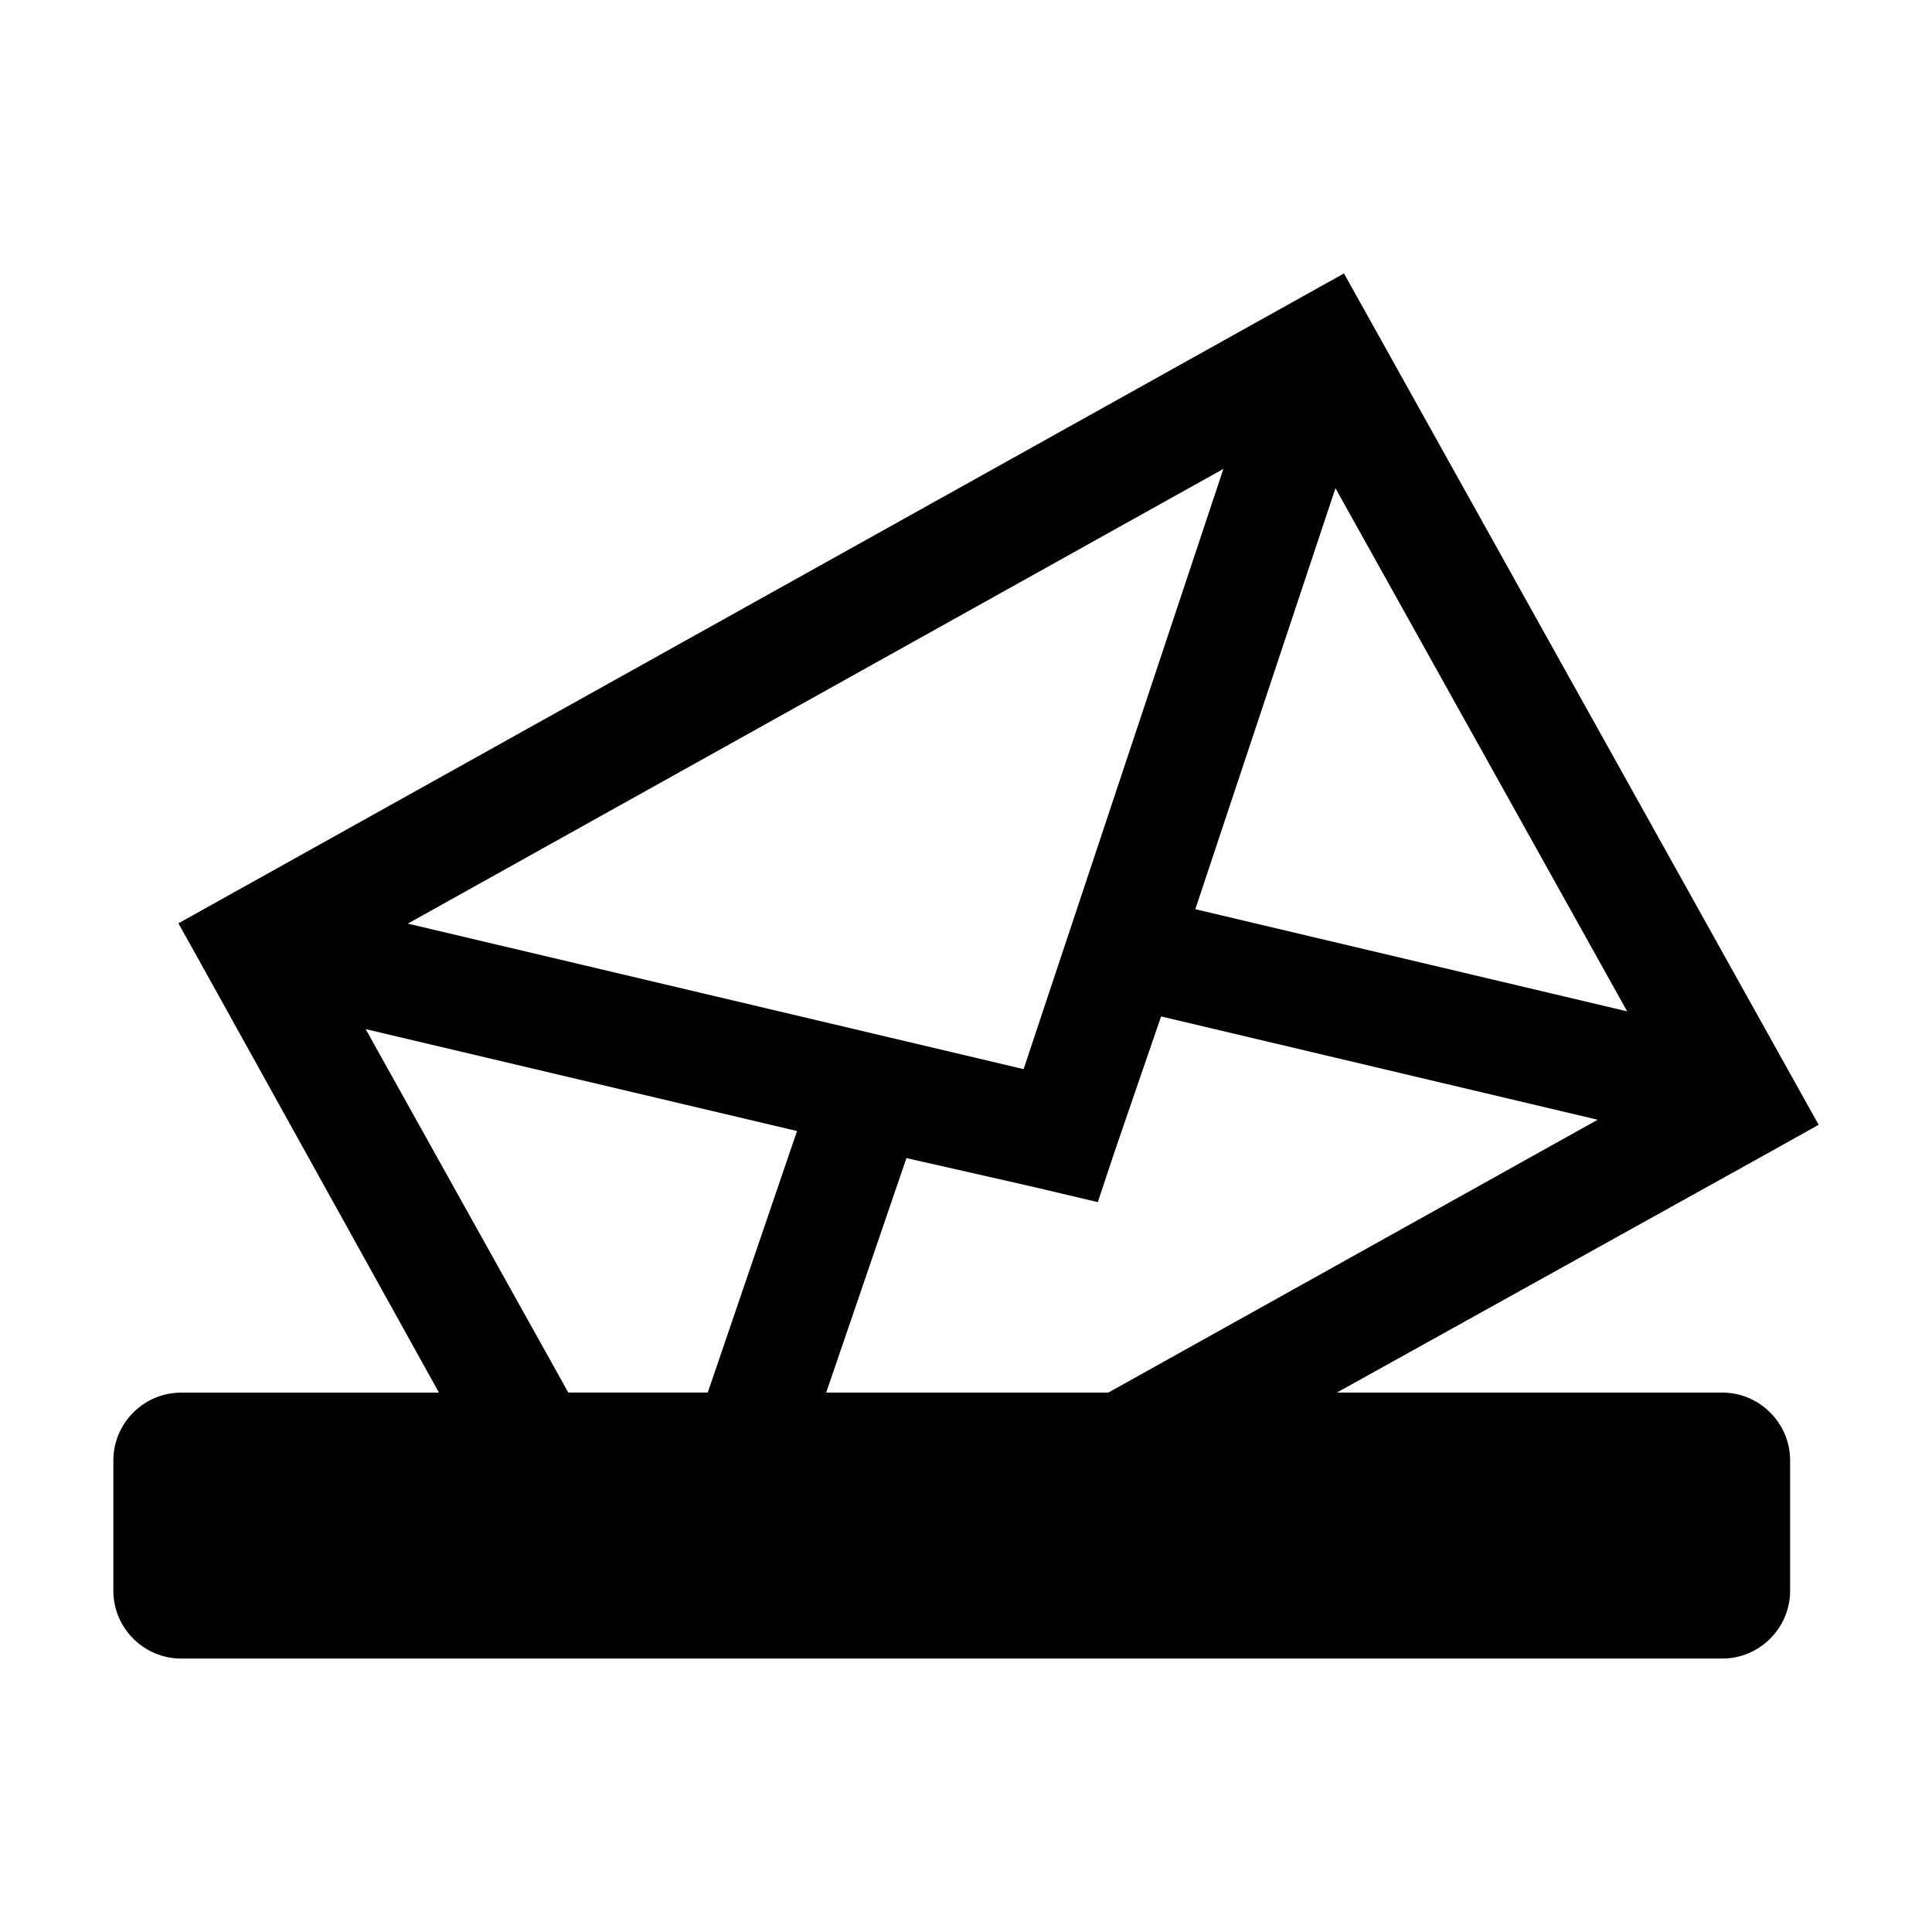 <?xml version="1.0" encoding="UTF-8"?>
<!-- Uploaded to: SVG Repo, www.svgrepo.com, Generator: SVG Repo Mixer Tools -->
<svg fill="#000000" width="800px" height="800px" version="1.1" viewBox="144 144 512 512" xmlns="http://www.w3.org/2000/svg">
 <path d="m600.43 513.05h-102.15l114.71-63.723 12.973-7.246-7.227-12.949-111.33-199.69-7.238-12.977-12.949 7.219-282.96 157.77-12.977 7.238 7.219 12.949 61.828 111.42h-68.328c-9.875 0-17.961 8.082-17.961 17.965v34.543c0 9.879 8.086 17.965 17.961 17.965h408.43c9.883 0 17.965-8.086 17.965-17.965v-34.543c0.004-9.891-8.082-17.973-17.965-17.973zm-237.48 0 21.266-62.141 32.34 7.332 18.379 4.336 4.606-13.844 12.16-35.367 115.7 27.379-129.68 72.305zm134.96-239.68 77.305 138.65-114.44-27.07zm-82.637 153.96-163.2-38.562 216.14-120.51zm-174.37-10.602 114.32 27.008-23.664 69.305h-36.953z" fill-rule="evenodd"/>
</svg>